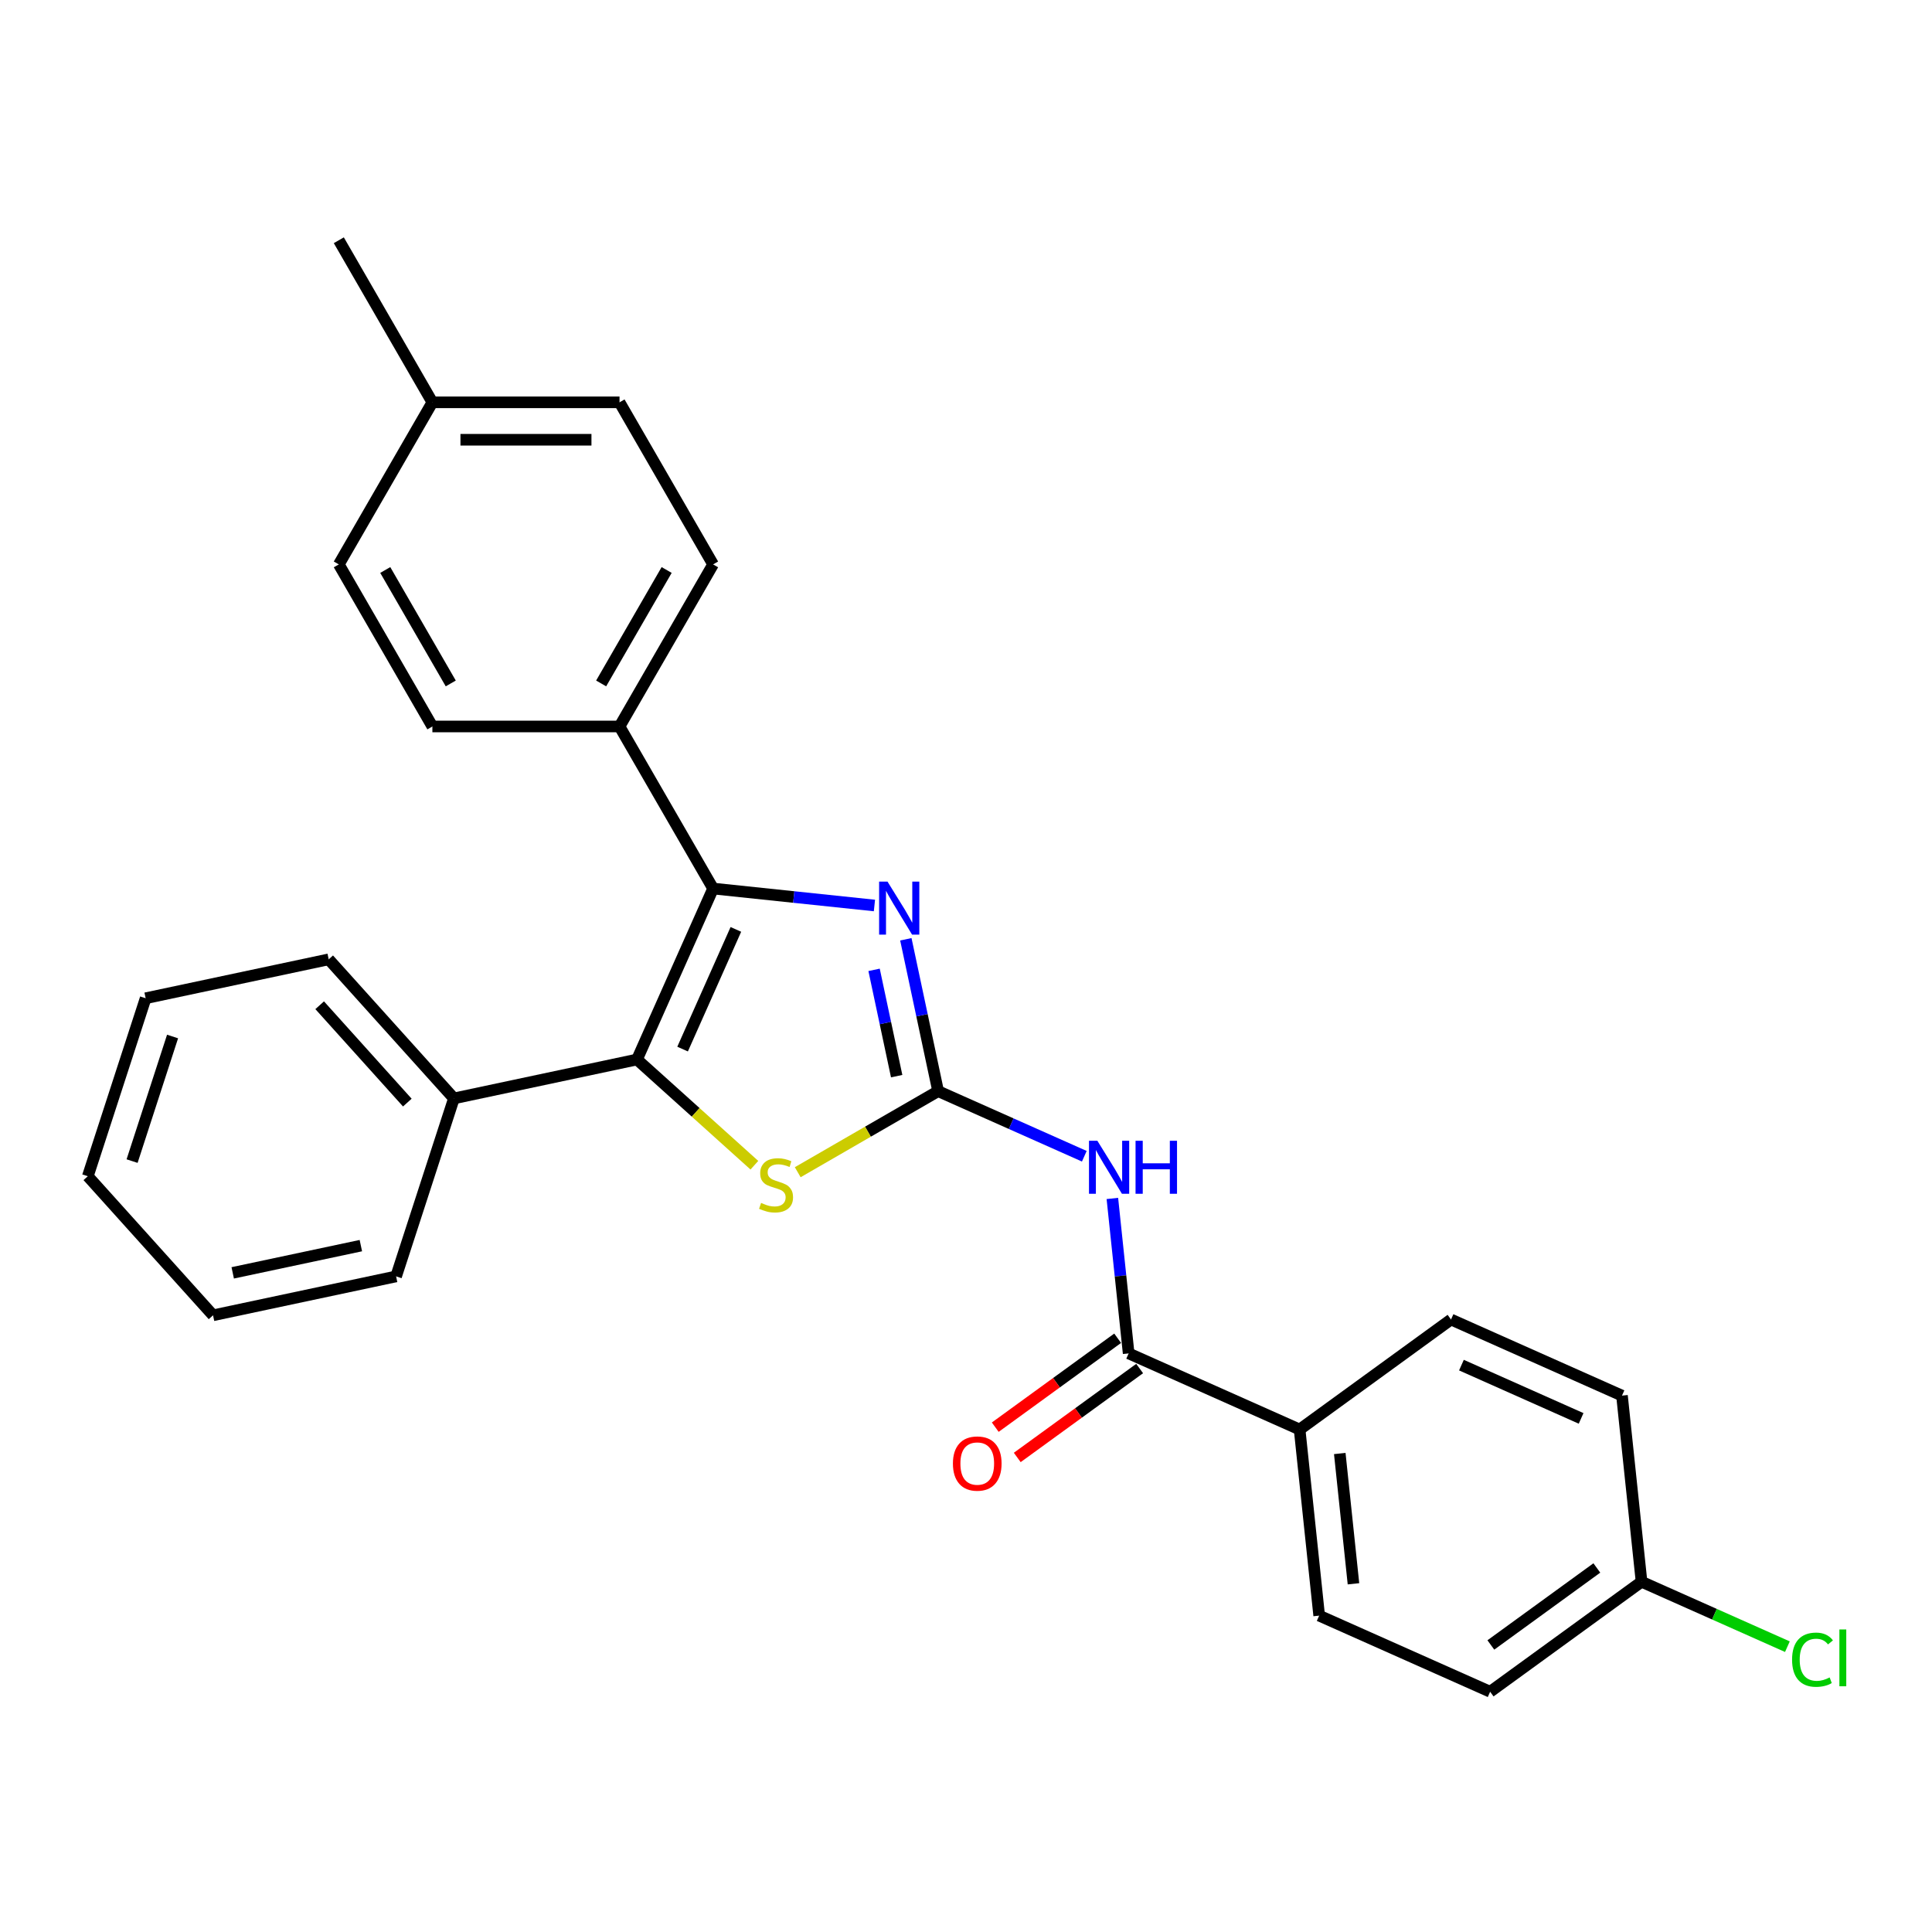 <?xml version='1.0' encoding='iso-8859-1'?>
<svg version='1.1' baseProfile='full'
              xmlns='http://www.w3.org/2000/svg'
                      xmlns:rdkit='http://www.rdkit.org/xml'
                      xmlns:xlink='http://www.w3.org/1999/xlink'
                  xml:space='preserve'
width='1000px' height='1000px' viewBox='0 0 1000 1000'>
<!-- END OF HEADER -->
<rect style='opacity:1.0;fill:#FFFFFF;stroke:none' width='1000' height='1000' x='0' y='0'> </rect>
<path class='bond-2' d='M 485.572,564.78 L 477.218,525.474' style='fill:none;fill-rule:evenodd;stroke:#000000;stroke-width:6px;stroke-linecap:butt;stroke-linejoin:miter;stroke-opacity:1' />
<path class='bond-2' d='M 477.218,525.474 L 468.863,486.169' style='fill:none;fill-rule:evenodd;stroke:#0000FF;stroke-width:6px;stroke-linecap:butt;stroke-linejoin:miter;stroke-opacity:1' />
<path class='bond-2' d='M 464.116,557.016 L 458.268,529.502' style='fill:none;fill-rule:evenodd;stroke:#000000;stroke-width:6px;stroke-linecap:butt;stroke-linejoin:miter;stroke-opacity:1' />
<path class='bond-2' d='M 458.268,529.502 L 452.42,501.989' style='fill:none;fill-rule:evenodd;stroke:#0000FF;stroke-width:6px;stroke-linecap:butt;stroke-linejoin:miter;stroke-opacity:1' />
<path class='bond-3' d='M 485.572,564.78 L 449.237,585.758' style='fill:none;fill-rule:evenodd;stroke:#000000;stroke-width:6px;stroke-linecap:butt;stroke-linejoin:miter;stroke-opacity:1' />
<path class='bond-3' d='M 449.237,585.758 L 412.901,606.736' style='fill:none;fill-rule:evenodd;stroke:#CCCC00;stroke-width:6px;stroke-linecap:butt;stroke-linejoin:miter;stroke-opacity:1' />
<path class='bond-4' d='M 485.572,564.78 L 523.405,581.624' style='fill:none;fill-rule:evenodd;stroke:#000000;stroke-width:6px;stroke-linecap:butt;stroke-linejoin:miter;stroke-opacity:1' />
<path class='bond-4' d='M 523.405,581.624 L 561.238,598.468' style='fill:none;fill-rule:evenodd;stroke:#0000FF;stroke-width:6px;stroke-linecap:butt;stroke-linejoin:miter;stroke-opacity:1' />
<path class='bond-0' d='M 369.098,459.906 L 410.853,464.295' style='fill:none;fill-rule:evenodd;stroke:#000000;stroke-width:6px;stroke-linecap:butt;stroke-linejoin:miter;stroke-opacity:1' />
<path class='bond-0' d='M 410.853,464.295 L 452.608,468.683' style='fill:none;fill-rule:evenodd;stroke:#0000FF;stroke-width:6px;stroke-linecap:butt;stroke-linejoin:miter;stroke-opacity:1' />
<path class='bond-6' d='M 369.098,459.906 L 320.666,376.019' style='fill:none;fill-rule:evenodd;stroke:#000000;stroke-width:6px;stroke-linecap:butt;stroke-linejoin:miter;stroke-opacity:1' />
<path class='bond-27' d='M 369.098,459.906 L 329.7,548.397' style='fill:none;fill-rule:evenodd;stroke:#000000;stroke-width:6px;stroke-linecap:butt;stroke-linejoin:miter;stroke-opacity:1' />
<path class='bond-27' d='M 380.887,481.059 L 353.308,543.003' style='fill:none;fill-rule:evenodd;stroke:#000000;stroke-width:6px;stroke-linecap:butt;stroke-linejoin:miter;stroke-opacity:1' />
<path class='bond-1' d='M 329.7,548.397 L 360.084,575.755' style='fill:none;fill-rule:evenodd;stroke:#000000;stroke-width:6px;stroke-linecap:butt;stroke-linejoin:miter;stroke-opacity:1' />
<path class='bond-1' d='M 360.084,575.755 L 390.467,603.112' style='fill:none;fill-rule:evenodd;stroke:#CCCC00;stroke-width:6px;stroke-linecap:butt;stroke-linejoin:miter;stroke-opacity:1' />
<path class='bond-8' d='M 329.7,548.397 L 234.951,568.536' style='fill:none;fill-rule:evenodd;stroke:#000000;stroke-width:6px;stroke-linecap:butt;stroke-linejoin:miter;stroke-opacity:1' />
<path class='bond-5' d='M 575.759,620.316 L 579.973,660.414' style='fill:none;fill-rule:evenodd;stroke:#0000FF;stroke-width:6px;stroke-linecap:butt;stroke-linejoin:miter;stroke-opacity:1' />
<path class='bond-5' d='M 579.973,660.414 L 584.188,700.513' style='fill:none;fill-rule:evenodd;stroke:#000000;stroke-width:6px;stroke-linecap:butt;stroke-linejoin:miter;stroke-opacity:1' />
<path class='bond-7' d='M 584.188,700.513 L 672.679,739.911' style='fill:none;fill-rule:evenodd;stroke:#000000;stroke-width:6px;stroke-linecap:butt;stroke-linejoin:miter;stroke-opacity:1' />
<path class='bond-9' d='M 578.494,692.676 L 546.819,715.69' style='fill:none;fill-rule:evenodd;stroke:#000000;stroke-width:6px;stroke-linecap:butt;stroke-linejoin:miter;stroke-opacity:1' />
<path class='bond-9' d='M 546.819,715.69 L 515.143,738.704' style='fill:none;fill-rule:evenodd;stroke:#FF0000;stroke-width:6px;stroke-linecap:butt;stroke-linejoin:miter;stroke-opacity:1' />
<path class='bond-9' d='M 589.882,708.349 L 558.206,731.363' style='fill:none;fill-rule:evenodd;stroke:#000000;stroke-width:6px;stroke-linecap:butt;stroke-linejoin:miter;stroke-opacity:1' />
<path class='bond-9' d='M 558.206,731.363 L 526.53,754.377' style='fill:none;fill-rule:evenodd;stroke:#FF0000;stroke-width:6px;stroke-linecap:butt;stroke-linejoin:miter;stroke-opacity:1' />
<path class='bond-10' d='M 320.666,376.019 L 369.098,292.131' style='fill:none;fill-rule:evenodd;stroke:#000000;stroke-width:6px;stroke-linecap:butt;stroke-linejoin:miter;stroke-opacity:1' />
<path class='bond-10' d='M 311.153,353.749 L 345.056,295.028' style='fill:none;fill-rule:evenodd;stroke:#000000;stroke-width:6px;stroke-linecap:butt;stroke-linejoin:miter;stroke-opacity:1' />
<path class='bond-11' d='M 320.666,376.019 L 223.801,376.019' style='fill:none;fill-rule:evenodd;stroke:#000000;stroke-width:6px;stroke-linecap:butt;stroke-linejoin:miter;stroke-opacity:1' />
<path class='bond-12' d='M 672.679,739.911 L 682.804,836.246' style='fill:none;fill-rule:evenodd;stroke:#000000;stroke-width:6px;stroke-linecap:butt;stroke-linejoin:miter;stroke-opacity:1' />
<path class='bond-12' d='M 693.464,752.336 L 700.552,819.771' style='fill:none;fill-rule:evenodd;stroke:#000000;stroke-width:6px;stroke-linecap:butt;stroke-linejoin:miter;stroke-opacity:1' />
<path class='bond-13' d='M 672.679,739.911 L 751.044,682.975' style='fill:none;fill-rule:evenodd;stroke:#000000;stroke-width:6px;stroke-linecap:butt;stroke-linejoin:miter;stroke-opacity:1' />
<path class='bond-21' d='M 234.951,568.536 L 170.136,496.551' style='fill:none;fill-rule:evenodd;stroke:#000000;stroke-width:6px;stroke-linecap:butt;stroke-linejoin:miter;stroke-opacity:1' />
<path class='bond-21' d='M 210.832,570.702 L 165.461,520.312' style='fill:none;fill-rule:evenodd;stroke:#000000;stroke-width:6px;stroke-linecap:butt;stroke-linejoin:miter;stroke-opacity:1' />
<path class='bond-22' d='M 234.951,568.536 L 205.018,660.66' style='fill:none;fill-rule:evenodd;stroke:#000000;stroke-width:6px;stroke-linecap:butt;stroke-linejoin:miter;stroke-opacity:1' />
<path class='bond-18' d='M 369.098,292.131 L 320.666,208.243' style='fill:none;fill-rule:evenodd;stroke:#000000;stroke-width:6px;stroke-linecap:butt;stroke-linejoin:miter;stroke-opacity:1' />
<path class='bond-17' d='M 223.801,376.019 L 175.368,292.131' style='fill:none;fill-rule:evenodd;stroke:#000000;stroke-width:6px;stroke-linecap:butt;stroke-linejoin:miter;stroke-opacity:1' />
<path class='bond-17' d='M 233.313,353.749 L 199.41,295.028' style='fill:none;fill-rule:evenodd;stroke:#000000;stroke-width:6px;stroke-linecap:butt;stroke-linejoin:miter;stroke-opacity:1' />
<path class='bond-16' d='M 682.804,836.246 L 771.294,875.644' style='fill:none;fill-rule:evenodd;stroke:#000000;stroke-width:6px;stroke-linecap:butt;stroke-linejoin:miter;stroke-opacity:1' />
<path class='bond-15' d='M 751.044,682.975 L 839.535,722.374' style='fill:none;fill-rule:evenodd;stroke:#000000;stroke-width:6px;stroke-linecap:butt;stroke-linejoin:miter;stroke-opacity:1' />
<path class='bond-15' d='M 756.438,706.583 L 818.382,734.162' style='fill:none;fill-rule:evenodd;stroke:#000000;stroke-width:6px;stroke-linecap:butt;stroke-linejoin:miter;stroke-opacity:1' />
<path class='bond-14' d='M 849.66,818.709 L 839.535,722.374' style='fill:none;fill-rule:evenodd;stroke:#000000;stroke-width:6px;stroke-linecap:butt;stroke-linejoin:miter;stroke-opacity:1' />
<path class='bond-20' d='M 849.66,818.709 L 887.406,835.514' style='fill:none;fill-rule:evenodd;stroke:#000000;stroke-width:6px;stroke-linecap:butt;stroke-linejoin:miter;stroke-opacity:1' />
<path class='bond-20' d='M 887.406,835.514 L 925.151,852.319' style='fill:none;fill-rule:evenodd;stroke:#00CC00;stroke-width:6px;stroke-linecap:butt;stroke-linejoin:miter;stroke-opacity:1' />
<path class='bond-28' d='M 849.66,818.709 L 771.294,875.644' style='fill:none;fill-rule:evenodd;stroke:#000000;stroke-width:6px;stroke-linecap:butt;stroke-linejoin:miter;stroke-opacity:1' />
<path class='bond-28' d='M 826.518,811.576 L 771.662,851.431' style='fill:none;fill-rule:evenodd;stroke:#000000;stroke-width:6px;stroke-linecap:butt;stroke-linejoin:miter;stroke-opacity:1' />
<path class='bond-19' d='M 175.368,292.131 L 223.801,208.243' style='fill:none;fill-rule:evenodd;stroke:#000000;stroke-width:6px;stroke-linecap:butt;stroke-linejoin:miter;stroke-opacity:1' />
<path class='bond-30' d='M 320.666,208.243 L 223.801,208.243' style='fill:none;fill-rule:evenodd;stroke:#000000;stroke-width:6px;stroke-linecap:butt;stroke-linejoin:miter;stroke-opacity:1' />
<path class='bond-30' d='M 306.136,227.616 L 238.33,227.616' style='fill:none;fill-rule:evenodd;stroke:#000000;stroke-width:6px;stroke-linecap:butt;stroke-linejoin:miter;stroke-opacity:1' />
<path class='bond-23' d='M 223.801,208.243 L 175.368,124.356' style='fill:none;fill-rule:evenodd;stroke:#000000;stroke-width:6px;stroke-linecap:butt;stroke-linejoin:miter;stroke-opacity:1' />
<path class='bond-25' d='M 170.136,496.551 L 75.388,516.691' style='fill:none;fill-rule:evenodd;stroke:#000000;stroke-width:6px;stroke-linecap:butt;stroke-linejoin:miter;stroke-opacity:1' />
<path class='bond-24' d='M 205.018,660.66 L 110.27,680.8' style='fill:none;fill-rule:evenodd;stroke:#000000;stroke-width:6px;stroke-linecap:butt;stroke-linejoin:miter;stroke-opacity:1' />
<path class='bond-24' d='M 186.778,644.732 L 120.454,658.829' style='fill:none;fill-rule:evenodd;stroke:#000000;stroke-width:6px;stroke-linecap:butt;stroke-linejoin:miter;stroke-opacity:1' />
<path class='bond-26' d='M 110.27,680.8 L 45.455,608.815' style='fill:none;fill-rule:evenodd;stroke:#000000;stroke-width:6px;stroke-linecap:butt;stroke-linejoin:miter;stroke-opacity:1' />
<path class='bond-29' d='M 75.388,516.691 L 45.455,608.815' style='fill:none;fill-rule:evenodd;stroke:#000000;stroke-width:6px;stroke-linecap:butt;stroke-linejoin:miter;stroke-opacity:1' />
<path class='bond-29' d='M 89.322,536.496 L 68.369,600.983' style='fill:none;fill-rule:evenodd;stroke:#000000;stroke-width:6px;stroke-linecap:butt;stroke-linejoin:miter;stroke-opacity:1' />
<path  class='atom-3' d='M 459.369 456.315
L 468.358 470.845
Q 469.249 472.279, 470.683 474.875
Q 472.116 477.471, 472.194 477.626
L 472.194 456.315
L 475.836 456.315
L 475.836 483.747
L 472.078 483.747
L 462.43 467.862
Q 461.306 466.002, 460.105 463.871
Q 458.943 461.74, 458.594 461.081
L 458.594 483.747
L 455.029 483.747
L 455.029 456.315
L 459.369 456.315
' fill='#0000FF'/>
<path  class='atom-4' d='M 393.935 622.628
Q 394.245 622.744, 395.524 623.286
Q 396.802 623.829, 398.197 624.177
Q 399.631 624.487, 401.026 624.487
Q 403.622 624.487, 405.133 623.247
Q 406.644 621.969, 406.644 619.76
Q 406.644 618.249, 405.869 617.319
Q 405.133 616.389, 403.97 615.886
Q 402.808 615.382, 400.871 614.801
Q 398.43 614.065, 396.957 613.367
Q 395.524 612.67, 394.478 611.197
Q 393.47 609.725, 393.47 607.245
Q 393.47 603.797, 395.795 601.666
Q 398.159 599.535, 402.808 599.535
Q 405.985 599.535, 409.589 601.046
L 408.698 604.029
Q 405.404 602.673, 402.924 602.673
Q 400.251 602.673, 398.779 603.797
Q 397.306 604.882, 397.345 606.78
Q 397.345 608.253, 398.081 609.144
Q 398.856 610.035, 399.941 610.539
Q 401.065 611.042, 402.924 611.624
Q 405.404 612.399, 406.876 613.174
Q 408.349 613.948, 409.395 615.537
Q 410.48 617.087, 410.48 619.76
Q 410.48 623.557, 407.923 625.611
Q 405.404 627.626, 401.181 627.626
Q 398.74 627.626, 396.88 627.083
Q 395.059 626.58, 392.889 625.688
L 393.935 622.628
' fill='#CCCC00'/>
<path  class='atom-5' d='M 567.999 590.462
L 576.988 604.992
Q 577.879 606.426, 579.313 609.022
Q 580.746 611.618, 580.824 611.773
L 580.824 590.462
L 584.466 590.462
L 584.466 617.894
L 580.708 617.894
L 571.06 602.009
Q 569.936 600.149, 568.735 598.018
Q 567.573 595.887, 567.224 595.228
L 567.224 617.894
L 563.659 617.894
L 563.659 590.462
L 567.999 590.462
' fill='#0000FF'/>
<path  class='atom-5' d='M 587.76 590.462
L 591.479 590.462
L 591.479 602.125
L 605.505 602.125
L 605.505 590.462
L 609.225 590.462
L 609.225 617.894
L 605.505 617.894
L 605.505 605.224
L 591.479 605.224
L 591.479 617.894
L 587.76 617.894
L 587.76 590.462
' fill='#0000FF'/>
<path  class='atom-10' d='M 493.23 757.526
Q 493.23 750.939, 496.485 747.258
Q 499.739 743.578, 505.822 743.578
Q 511.906 743.578, 515.16 747.258
Q 518.415 750.939, 518.415 757.526
Q 518.415 764.19, 515.121 767.988
Q 511.828 771.746, 505.822 771.746
Q 499.778 771.746, 496.485 767.988
Q 493.23 764.229, 493.23 757.526
M 505.822 768.646
Q 510.007 768.646, 512.254 765.857
Q 514.54 763.028, 514.54 757.526
Q 514.54 752.14, 512.254 749.428
Q 510.007 746.677, 505.822 746.677
Q 501.638 746.677, 499.352 749.389
Q 497.105 752.102, 497.105 757.526
Q 497.105 763.067, 499.352 765.857
Q 501.638 768.646, 505.822 768.646
' fill='#FF0000'/>
<path  class='atom-21' d='M 927.573 859.056
Q 927.573 852.237, 930.75 848.672
Q 933.966 845.069, 940.049 845.069
Q 945.706 845.069, 948.728 849.06
L 946.171 851.152
Q 943.963 848.246, 940.049 848.246
Q 935.903 848.246, 933.695 851.036
Q 931.525 853.787, 931.525 859.056
Q 931.525 864.481, 933.772 867.271
Q 936.058 870.06, 940.475 870.06
Q 943.498 870.06, 947.024 868.239
L 948.108 871.145
Q 946.675 872.075, 944.505 872.618
Q 942.335 873.16, 939.933 873.16
Q 933.966 873.16, 930.75 869.518
Q 927.573 865.876, 927.573 859.056
' fill='#00CC00'/>
<path  class='atom-21' d='M 952.061 843.403
L 955.625 843.403
L 955.625 872.811
L 952.061 872.811
L 952.061 843.403
' fill='#00CC00'/>
</svg>
